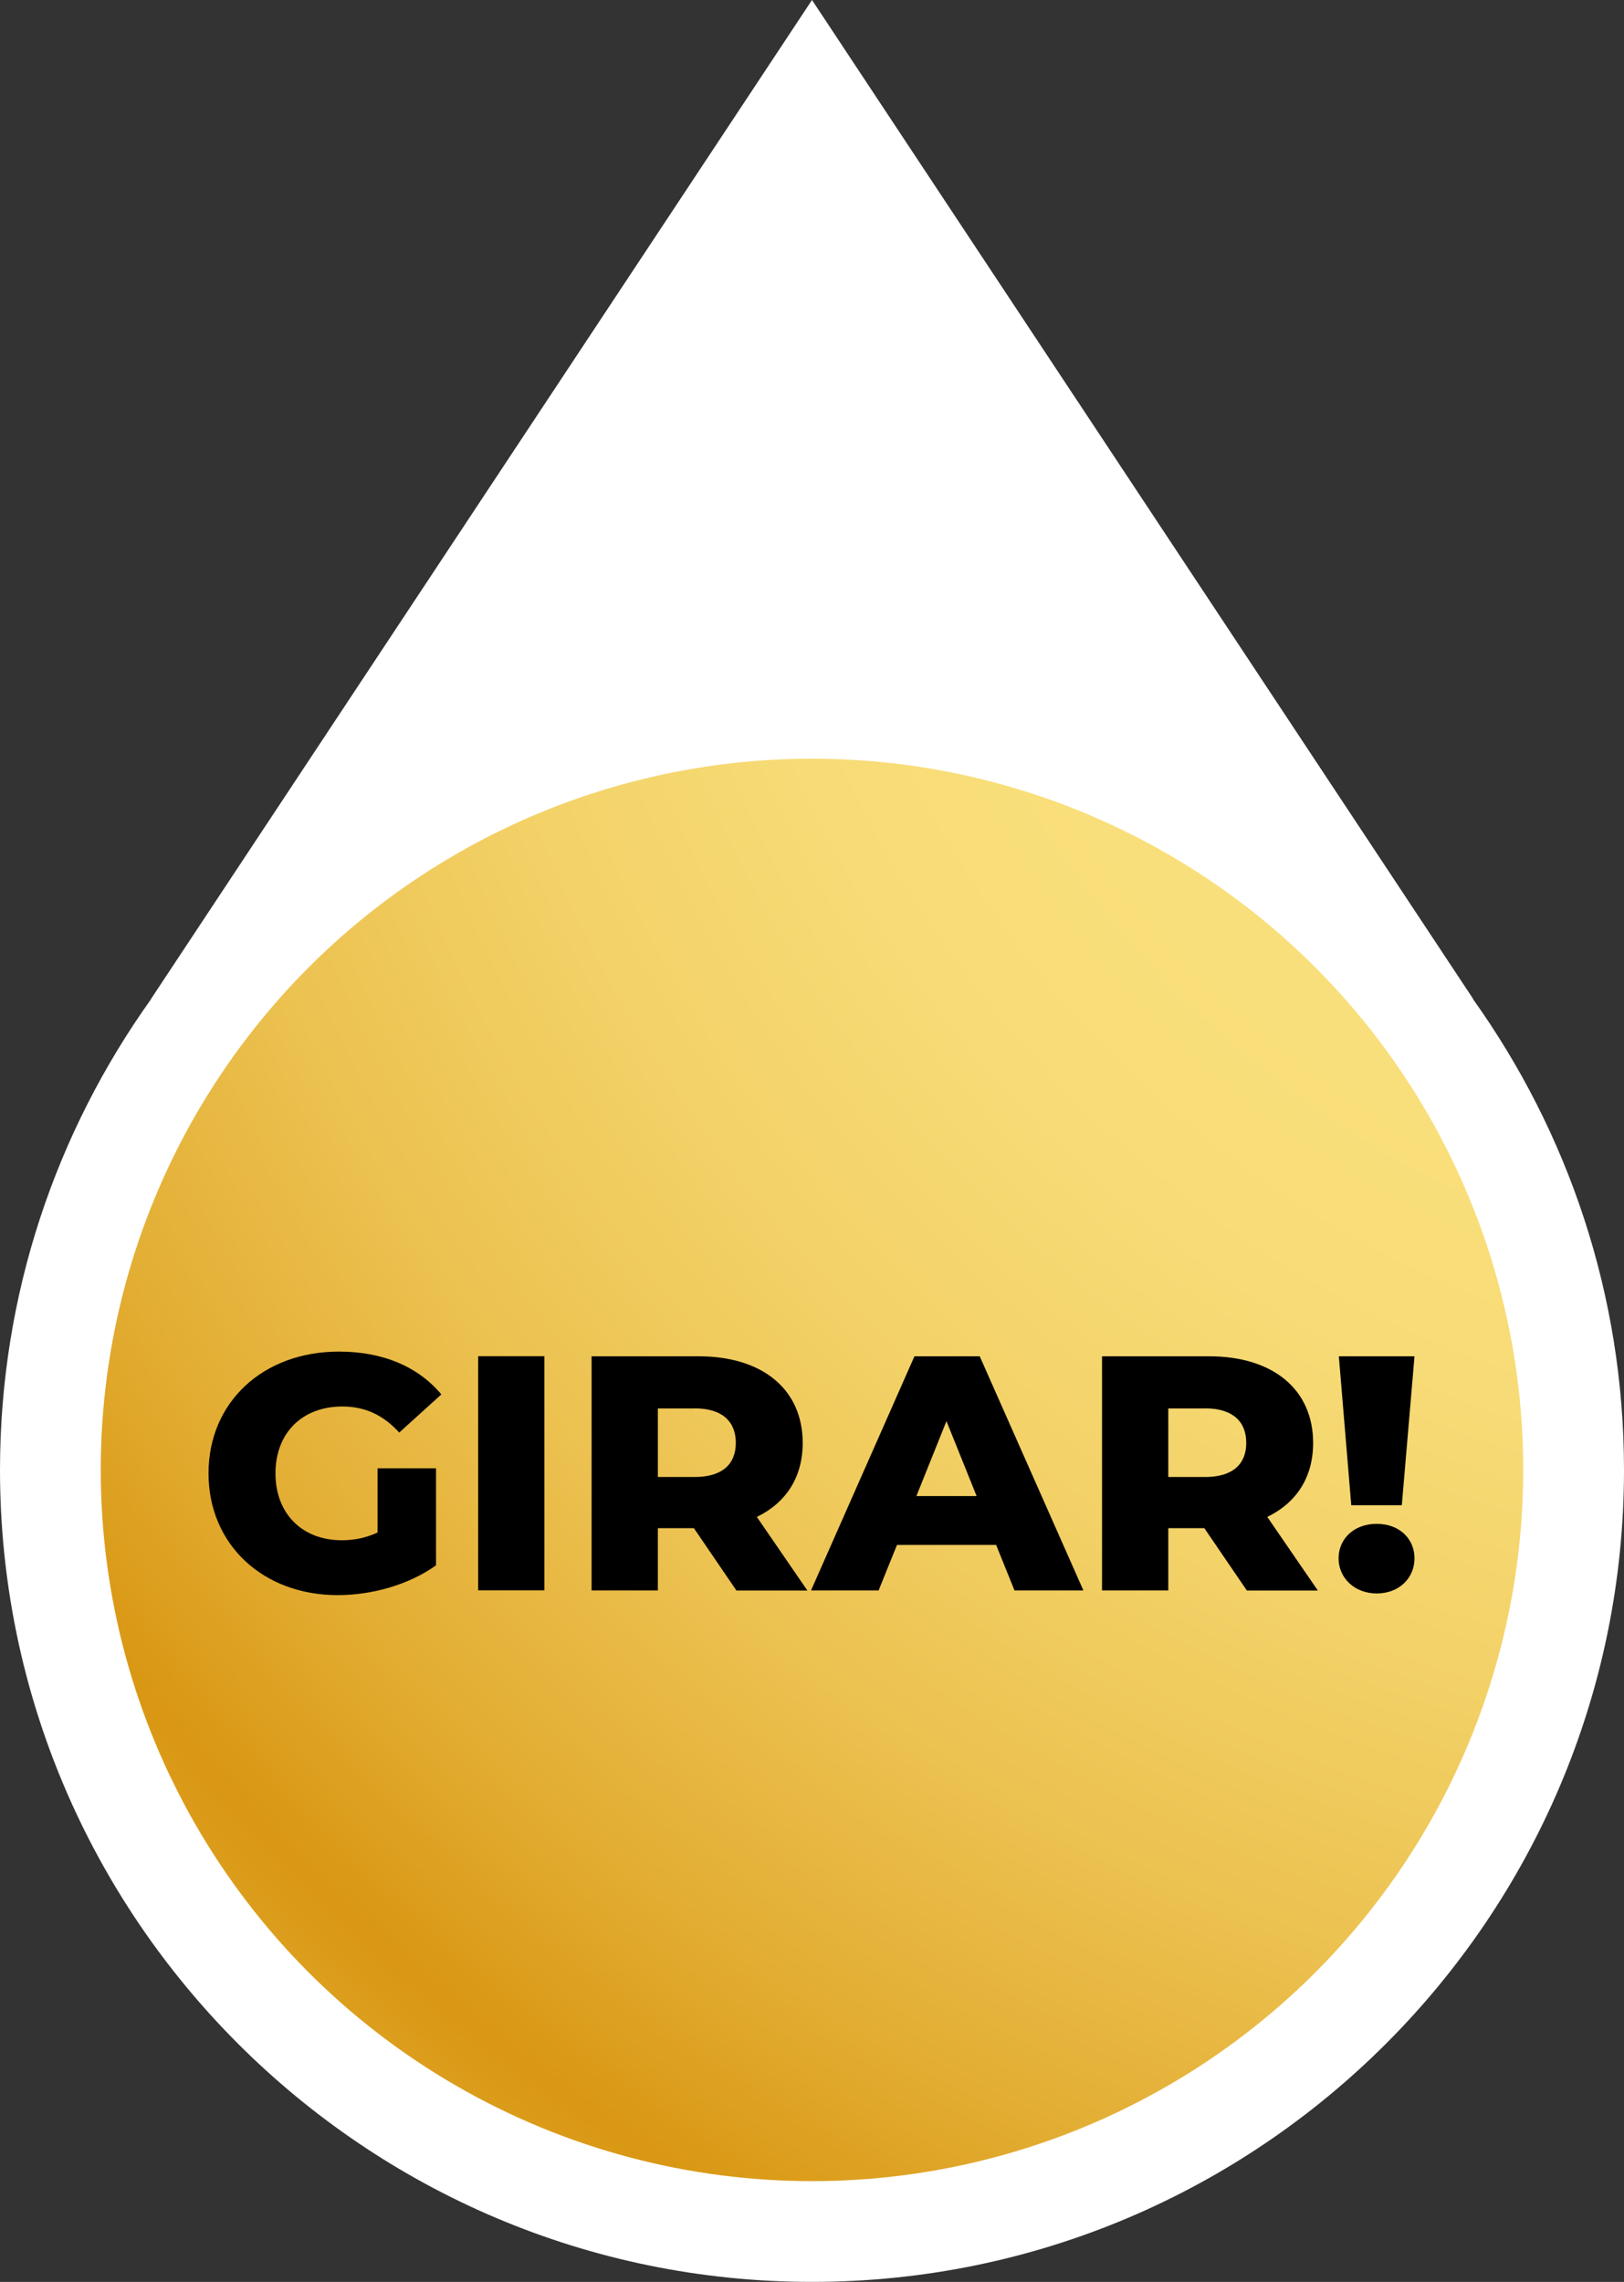 <svg xmlns="http://www.w3.org/2000/svg" xmlns:xlink="http://www.w3.org/1999/xlink" id="Camada_2" data-name="Camada 2" viewBox="0 0 183.1 257.28"><rect x="0" y="0" width="183.1" height="257.28" fill="#333333" stroke="none"/><defs><style>      .cls-1 {        fill: #fff;      }      .cls-2 {        fill: url(#radial-gradient);      }    </style><radialGradient id="radial-gradient" cx="212.73" cy="32.08" fx="212.73" fy="32.08" r="332.67" gradientUnits="userSpaceOnUse"><stop offset=".32" stop-color="#f9df7b"></stop><stop offset=".4" stop-color="#f7db76"></stop><stop offset=".49" stop-color="#f3d268"></stop><stop offset=".59" stop-color="#ecc251"></stop><stop offset=".69" stop-color="#e2ac31"></stop><stop offset=".76" stop-color="#d99713"></stop><stop offset=".92" stop-color="#efc95b"></stop><stop offset="1" stop-color="#f9df7b"></stop></radialGradient></defs><g id="Layer_1" data-name="Layer 1"><g><path class="cls-1" d="m166.07,112.64h.03L91.55,0,17.02,112.64h.02C6.33,127.63,0,145.95,0,165.73c0,50.48,41.07,91.55,91.55,91.55s91.55-41.07,91.55-91.55c0-19.78-6.33-38.1-17.03-53.09Z"></path><circle class="cls-2" cx="91.55" cy="165.73" r="80.19"></circle><g><path d="m42.56,165.55h6.6v10.94c-3.05,2.19-7.24,3.36-11.09,3.36-8.41,0-14.56-5.7-14.56-13.73s6.15-13.73,14.71-13.73c4.94,0,8.94,1.7,11.54,4.83l-4.75,4.3c-1.81-2-3.89-2.94-6.41-2.94-4.53,0-7.54,2.98-7.54,7.54s3.02,7.54,7.47,7.54c1.4,0,2.72-.26,4.04-.87v-7.24Z"></path><path d="m53.91,152.91h7.47v26.4h-7.47v-26.4Z"></path><path d="m78.24,172.3h-4.07v7.02h-7.47v-26.4h12.07c7.2,0,11.73,3.73,11.73,9.77,0,3.89-1.89,6.75-5.17,8.34l5.7,8.3h-8l-4.79-7.02Zm.08-13.5h-4.15v7.73h4.15c3.09,0,4.64-1.43,4.64-3.85s-1.55-3.89-4.64-3.89Z"></path><path d="m112.3,174.19h-11.17l-2.07,5.13h-7.62l11.66-26.4h7.36l11.69,26.4h-7.77l-2.07-5.13Zm-2.19-5.51l-3.4-8.45-3.39,8.45h6.79Z"></path><path d="m135.79,172.3h-4.07v7.02h-7.47v-26.4h12.07c7.2,0,11.73,3.73,11.73,9.77,0,3.89-1.89,6.75-5.17,8.34l5.7,8.3h-8l-4.79-7.02Zm.08-13.5h-4.15v7.73h4.15c3.09,0,4.64-1.43,4.64-3.85s-1.55-3.89-4.64-3.89Z"></path><path d="m150.92,175.7c0-2.23,1.77-3.89,4.3-3.89s4.26,1.66,4.26,3.89-1.74,3.96-4.26,3.96-4.3-1.77-4.3-3.96Zm.04-22.78h8.52l-1.43,16.79h-5.7l-1.4-16.79Z"></path></g></g></g></svg>